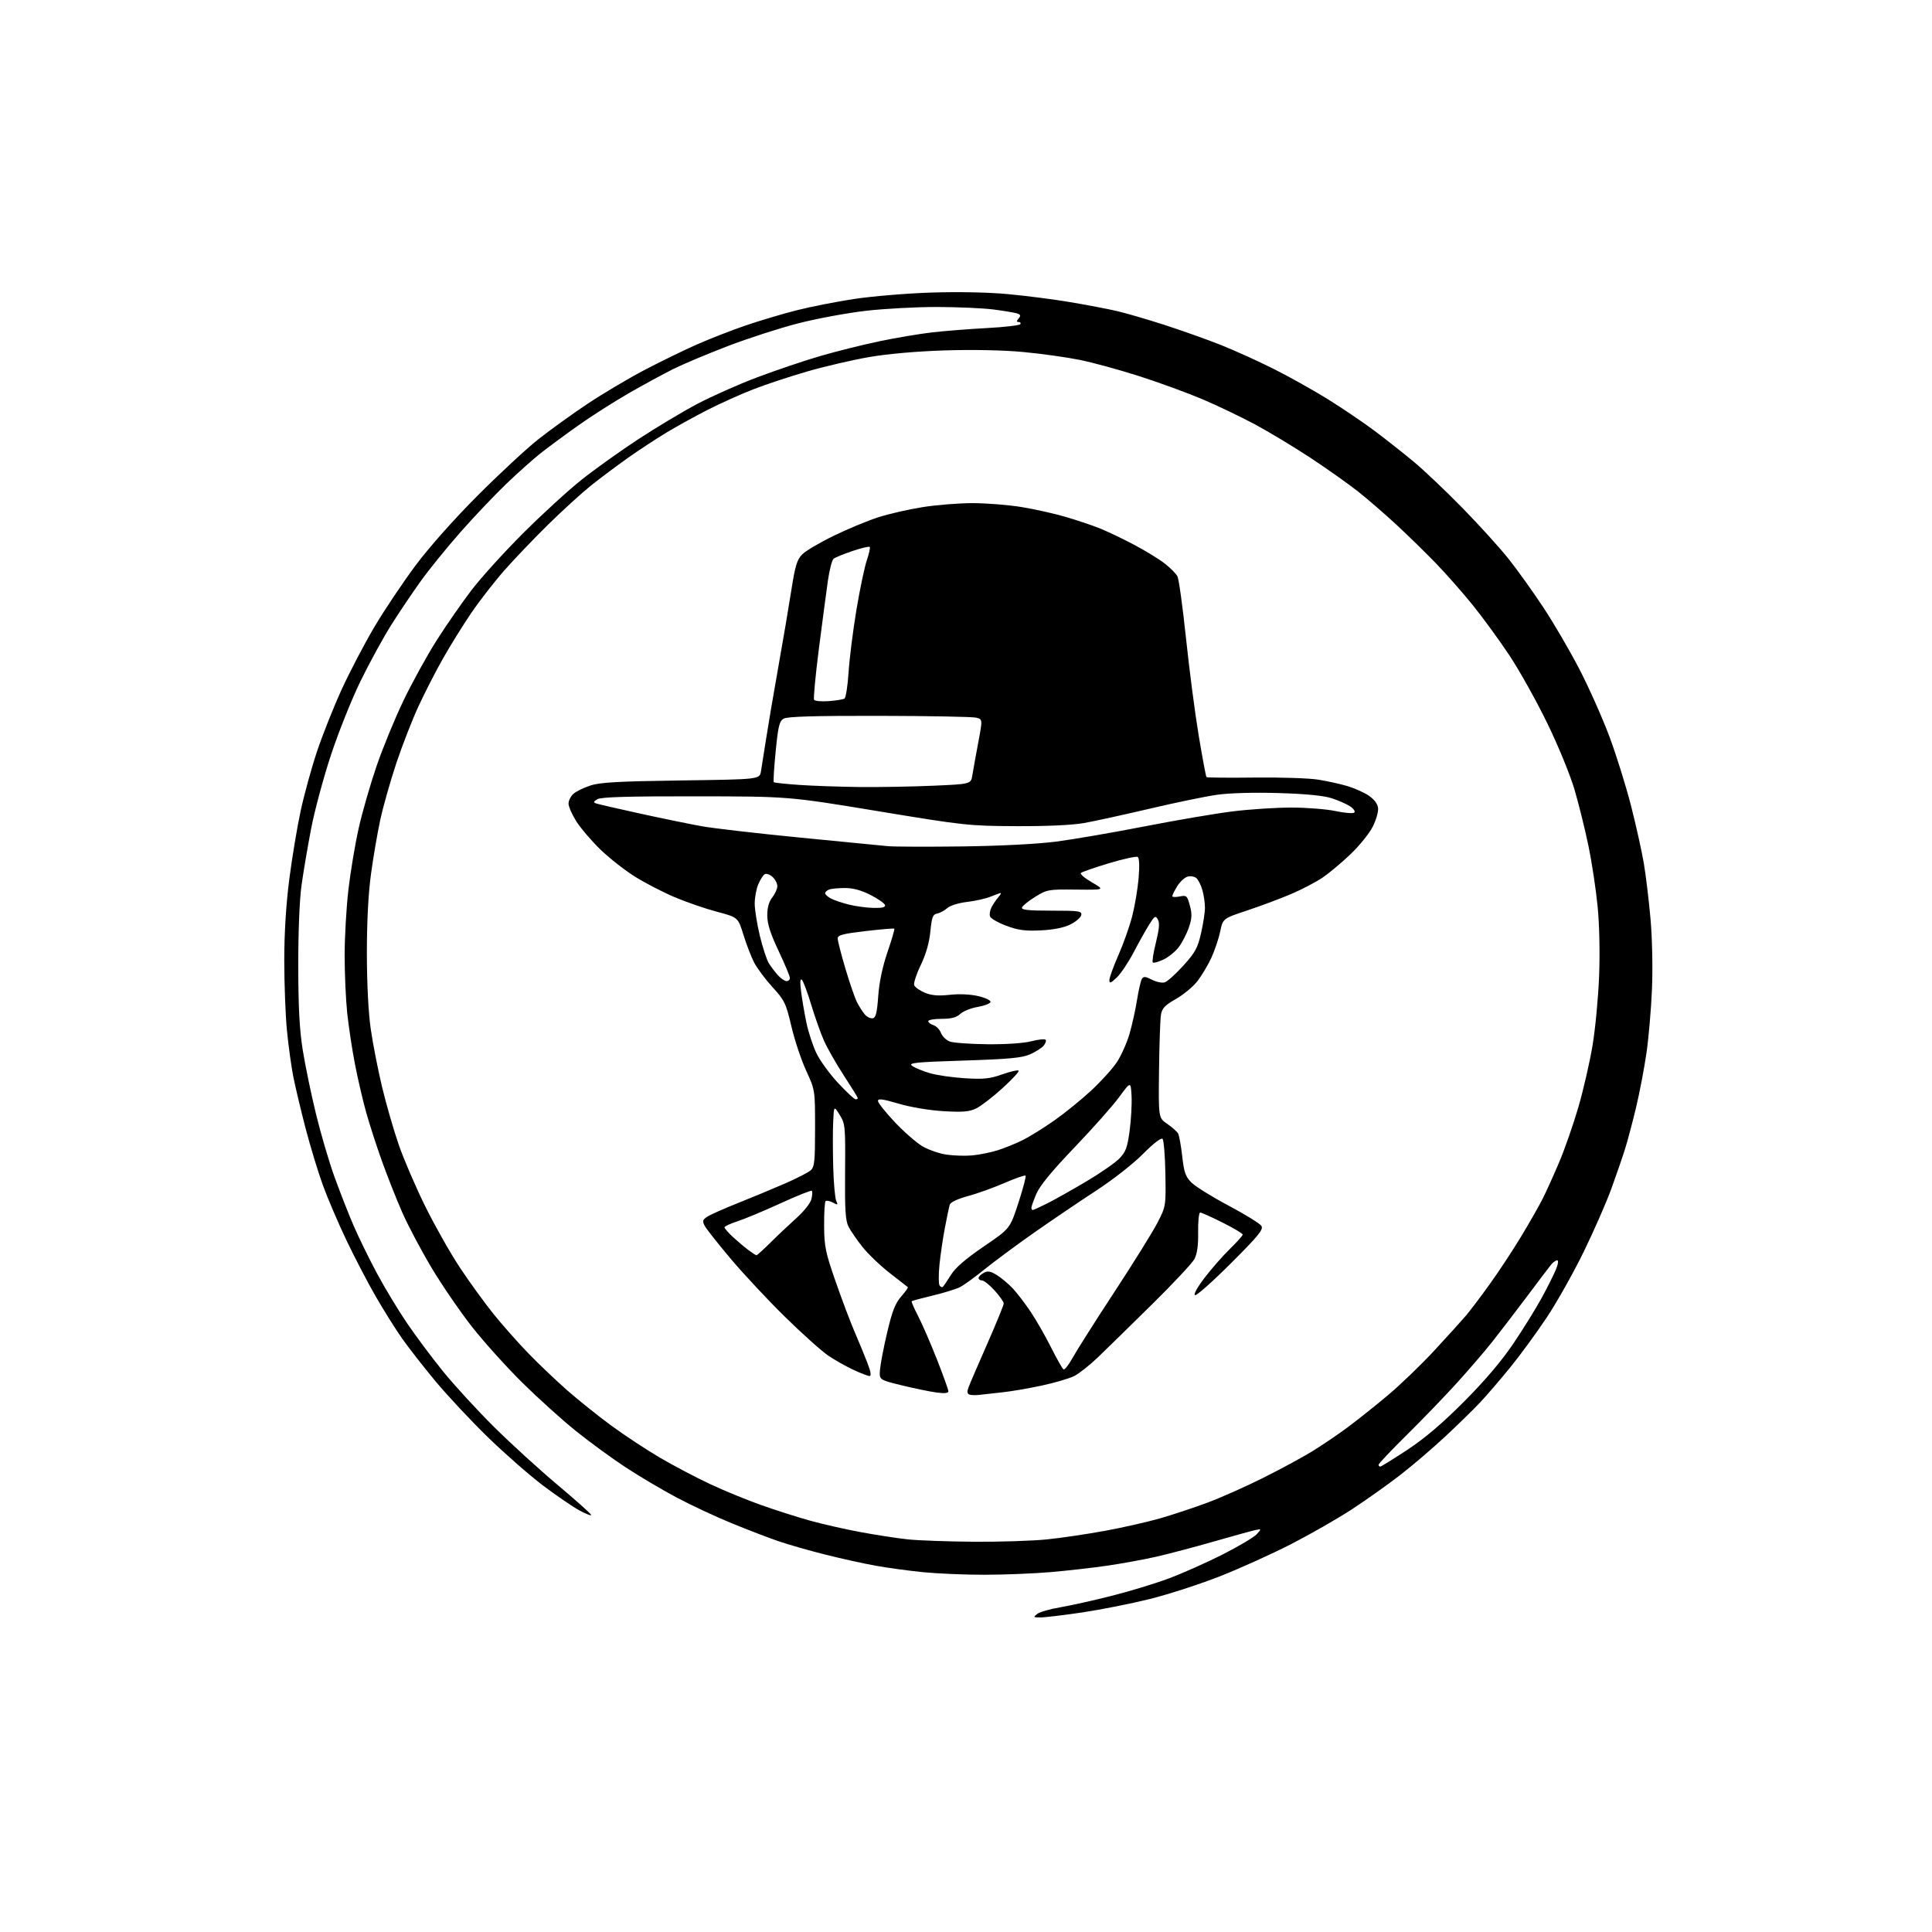 <?xml version="1.0" encoding="UTF-8" standalone="no"?>
<svg 
  version="1.1" 
  xmlns="http://www.w3.org/2000/svg" 
  xmlns:xlink="http://www.w3.org/1999/xlink" 
  xmlns:svg="http://www.w3.org/2000/svg"
  xmlns:rdf="http://www.w3.org/1999/02/22-rdf-syntax-ns#"
  xmlns:cc="http://creativecommons.org/ns#"
  xmlns:dc="http://purl.org/dc/elements/1.1/"
  viewBox="0 0 768 768"
  width="768"
  height="768"
>
<style>svg {background-color: white; }</style>"
<path stroke="none" fill="black" fill-rule="evenodd" d="M413.50,642.96C410.72,642.94 410.64,642.83 412.34,641.54C413.35,640.78 417.40,639.61 421.34,638.95C425.28,638.29 434.37,636.27 441.55,634.46C448.73,632.66 459.08,629.52 464.55,627.48C470.02,625.44 479.72,621.12 486.10,617.89C492.47,614.65 498.55,611.03 499.60,609.85C501.49,607.72 501.49,607.71 499.00,608.23C497.62,608.52 490.20,610.57 482.50,612.78C474.80,614.99 464.45,617.73 459.50,618.85C454.55,619.97 445.77,621.57 440.00,622.40C434.23,623.24 424.10,624.38 417.50,624.95C410.90,625.52 399.14,625.98 391.36,625.99C383.58,626.00 372.55,625.53 366.86,624.96C361.16,624.39 352.68,623.23 348.00,622.38C343.32,621.54 334.32,619.55 328.00,617.96C321.68,616.37 313.35,613.99 309.50,612.67C305.65,611.35 297.32,608.16 291.00,605.57C284.68,602.99 274.77,598.36 269.00,595.30C263.23,592.23 254.05,586.80 248.61,583.23C243.17,579.65 234.31,573.17 228.91,568.83C223.51,564.49 213.98,555.89 207.72,549.72C201.47,543.55 192.46,533.56 187.71,527.53C182.96,521.49 175.66,510.85 171.50,503.87C167.34,496.90 162.09,486.98 159.85,481.84C157.60,476.71 154.02,467.66 151.89,461.74C149.76,455.82 146.92,447.04 145.57,442.24C144.23,437.43 142.21,428.77 141.10,423.00C139.98,417.23 138.60,408.13 138.03,402.79C137.47,397.45 137.00,387.10 137.00,379.78C137.00,372.47 137.68,360.67 138.51,353.56C139.34,346.45 141.17,335.51 142.58,329.25C143.98,322.99 147.16,311.93 149.64,304.68C152.11,297.43 156.96,285.63 160.40,278.46C163.85,271.29 169.80,260.49 173.63,254.46C177.47,248.43 183.71,239.45 187.50,234.50C191.29,229.55 200.49,219.40 207.95,211.96C215.40,204.51 225.82,194.98 231.09,190.78C236.37,186.58 246.56,179.29 253.74,174.59C260.93,169.89 271.46,163.58 277.15,160.57C282.84,157.56 293.57,152.80 301.00,149.99C308.43,147.19 319.73,143.37 326.12,141.51C332.51,139.65 343.08,137.01 349.62,135.65C356.15,134.28 365.55,132.70 370.50,132.13C375.45,131.56 385.25,130.79 392.28,130.41C399.30,130.04 405.29,129.34 405.58,128.86C405.88,128.39 405.59,128.00 404.94,128.00C404.03,128.00 404.03,127.67 404.93,126.58C405.86,125.46 405.72,125.05 404.26,124.58C403.25,124.26 399.06,123.56 394.96,123.03C390.86,122.50 380.75,122.05 372.50,122.03C364.25,122.02 351.44,122.71 344.02,123.57C336.61,124.43 324.56,126.67 317.24,128.55C309.93,130.42 297.32,134.50 289.22,137.61C281.12,140.72 271.35,144.83 267.50,146.76C263.65,148.68 255.78,152.97 250.00,156.28C244.22,159.60 235.22,165.33 230.00,169.03C224.78,172.72 218.03,177.70 215.00,180.09C211.97,182.48 205.73,188.05 201.13,192.47C196.53,196.89 188.40,205.45 183.07,211.50C177.73,217.55 170.62,226.32 167.26,231.00C163.90,235.68 158.60,243.55 155.48,248.50C152.36,253.45 146.92,263.39 143.39,270.60C139.86,277.80 134.54,291.08 131.57,300.10C128.59,309.12 125.03,322.35 123.66,329.50C122.29,336.65 120.57,346.77 119.85,352.00C119.06,357.65 118.54,370.63 118.56,384.00C118.59,400.52 119.06,409.42 120.36,417.50C121.33,423.55 123.68,434.91 125.59,442.74C127.49,450.58 130.80,461.83 132.93,467.74C135.07,473.66 138.46,482.32 140.47,487.00C142.48,491.68 146.66,500.23 149.75,506.00C152.84,511.77 158.21,520.69 161.68,525.80C165.15,530.92 171.62,539.60 176.07,545.09C180.52,550.58 189.60,560.48 196.25,567.09C202.90,573.70 214.35,584.14 221.67,590.29C229.00,596.45 235.00,601.81 235.00,602.22C235.00,602.63 232.86,601.79 230.25,600.37C227.64,598.94 221.23,594.56 216.00,590.63C210.78,586.71 200.94,578.10 194.13,571.50C187.33,564.90 177.85,554.77 173.06,549.00C168.27,543.23 162.30,535.58 159.79,532.00C157.27,528.42 152.62,521.00 149.44,515.50C146.26,510.00 140.98,499.88 137.70,493.00C134.42,486.12 130.20,476.25 128.32,471.06C126.44,465.86 123.36,455.74 121.48,448.56C119.61,441.37 117.41,432.12 116.59,428.00C115.78,423.88 114.64,415.58 114.06,409.58C113.48,403.57 113.00,391.10 113.00,381.86C113.00,370.95 113.70,359.64 114.99,349.55C116.09,341.01 118.13,328.74 119.53,322.27C120.93,315.80 123.85,305.19 126.02,298.70C128.19,292.21 132.57,281.18 135.76,274.20C138.95,267.21 144.83,255.97 148.83,249.21C152.83,242.45 160.22,231.43 165.24,224.71C170.72,217.39 180.62,206.25 189.94,196.92C198.50,188.35 209.32,178.31 214.00,174.61C218.68,170.92 227.45,164.59 233.50,160.56C239.55,156.53 249.68,150.51 256.00,147.19C262.32,143.86 271.77,139.25 277.00,136.95C282.23,134.64 291.00,131.22 296.50,129.35C302.00,127.47 311.00,124.79 316.50,123.39C322.00,121.98 332.35,119.94 339.50,118.85C346.65,117.77 360.43,116.61 370.11,116.30C380.69,115.95 392.88,116.19 400.61,116.91C407.70,117.56 418.86,118.99 425.40,120.10C431.95,121.20 440.27,122.79 443.90,123.62C447.53,124.46 456.12,126.97 463.00,129.19C469.88,131.42 479.89,134.98 485.25,137.11C490.62,139.24 500.07,143.52 506.25,146.62C512.44,149.72 522.23,155.20 528.00,158.79C533.77,162.39 542.10,168.03 546.50,171.33C550.90,174.64 557.88,180.14 562.00,183.56C566.12,186.99 574.93,195.35 581.56,202.15C588.20,208.94 596.40,218.00 599.79,222.29C603.18,226.57 609.30,235.12 613.39,241.29C617.49,247.45 623.98,258.57 627.83,266.00C631.68,273.43 637.08,285.57 639.84,293.00C642.60,300.43 646.46,312.80 648.41,320.50C650.37,328.20 652.63,338.36 653.43,343.08C654.24,347.80 655.43,357.70 656.09,365.08C656.78,372.86 657.03,384.61 656.69,393.05C656.36,401.05 655.38,412.52 654.50,418.55C653.63,424.57 651.79,434.23 650.42,440.00C649.04,445.77 647.08,453.20 646.05,456.50C645.02,459.80 642.55,467.00 640.55,472.50C638.55,478.00 633.62,489.25 629.60,497.50C625.58,505.75 619.01,517.45 615.00,523.50C610.99,529.55 604.42,538.55 600.39,543.50C596.37,548.45 590.92,554.78 588.29,557.57C585.65,560.37 579.41,566.47 574.40,571.13C569.40,575.80 561.30,582.71 556.40,586.50C551.51,590.28 542.88,596.39 537.23,600.08C531.58,603.76 520.77,609.95 513.20,613.83C505.63,617.71 492.93,623.45 484.97,626.59C477.01,629.72 464.43,633.80 457.00,635.65C449.57,637.49 437.43,639.90 430.00,641.00C422.57,642.09 415.15,642.98 413.50,642.96zM387.14,612.87C397.40,612.94 410.45,612.52 416.14,611.94C421.84,611.36 432.35,609.80 439.50,608.48C446.65,607.16 456.50,604.92 461.39,603.50C466.28,602.09 474.61,599.32 479.89,597.36C485.18,595.40 495.12,590.98 502.00,587.54C508.88,584.10 517.64,579.36 521.47,577.02C525.31,574.67 531.63,570.40 535.51,567.53C539.39,564.65 546.66,558.87 551.65,554.68C556.65,550.49 565.01,542.44 570.24,536.78C575.47,531.13 581.09,524.92 582.72,523.00C584.35,521.08 588.62,515.44 592.19,510.47C595.77,505.50 601.40,496.95 604.71,491.47C608.02,485.99 611.86,479.25 613.24,476.50C614.63,473.75 617.58,467.23 619.80,462.00C622.01,456.77 625.46,446.89 627.45,440.03C629.44,433.18 631.97,422.15 633.07,415.53C634.17,408.92 635.34,396.52 635.67,388.00C636.03,378.71 635.79,367.62 635.08,360.34C634.43,353.65 632.80,342.85 631.45,336.34C630.11,329.83 627.62,319.77 625.93,314.00C624.19,308.07 619.47,296.54 615.07,287.50C610.79,278.70 604.01,266.55 600.00,260.50C595.99,254.45 589.42,245.45 585.41,240.50C581.40,235.55 574.83,228.09 570.81,223.93C566.79,219.77 559.80,212.94 555.27,208.74C550.75,204.55 543.97,198.67 540.22,195.68C536.47,192.68 527.90,186.60 521.19,182.16C514.47,177.73 504.37,171.64 498.74,168.63C493.11,165.63 483.75,161.15 477.94,158.68C472.13,156.22 460.95,152.13 453.09,149.60C445.23,147.07 434.46,144.12 429.15,143.05C423.84,141.98 413.68,140.57 406.57,139.91C398.71,139.18 386.55,138.94 375.57,139.29C364.35,139.65 352.95,140.65 345.50,141.94C338.90,143.08 327.88,145.64 321.00,147.63C314.12,149.61 304.45,152.81 299.50,154.74C294.55,156.66 286.45,160.30 281.50,162.82C276.55,165.34 269.12,169.43 265.00,171.91C260.88,174.39 253.90,178.97 249.50,182.09C245.10,185.22 238.57,190.10 235.00,192.95C231.43,195.80 223.83,202.71 218.12,208.31C212.41,213.92 204.48,222.20 200.49,226.73C196.51,231.26 190.57,238.91 187.29,243.73C184.02,248.55 179.02,256.59 176.19,261.59C173.35,266.59 168.96,275.14 166.43,280.59C163.90,286.04 159.88,296.35 157.50,303.50C155.13,310.65 152.26,320.79 151.13,326.04C150.01,331.29 148.35,340.96 147.46,347.54C146.41,355.22 145.83,366.47 145.84,379.00C145.85,391.14 146.43,402.51 147.39,409.13C148.23,414.98 150.26,425.33 151.89,432.13C153.52,438.94 156.49,449.23 158.49,455.00C160.48,460.77 165.22,471.80 169.02,479.50C172.82,487.20 179.06,498.23 182.89,504.00C186.72,509.77 192.77,518.10 196.32,522.50C199.88,526.90 206.10,533.92 210.15,538.09C214.19,542.26 221.10,548.84 225.50,552.70C229.90,556.56 237.78,562.87 243.00,566.70C248.22,570.54 256.93,576.28 262.35,579.46C267.76,582.63 276.76,587.37 282.35,589.98C287.93,592.60 297.14,596.37 302.82,598.37C308.49,600.37 317.04,603.10 321.82,604.43C326.59,605.77 335.60,607.82 341.84,608.99C348.08,610.15 356.63,611.48 360.84,611.92C365.05,612.37 376.89,612.79 387.14,612.87zM548.65,583.00C549.02,583.00 553.85,580.01 559.40,576.35C566.43,571.72 573.31,565.86 582.04,557.10C590.36,548.73 596.95,540.97 601.64,534.00C605.53,528.23 610.56,520.12 612.81,516.00C615.06,511.88 617.60,506.81 618.46,504.75C619.38,502.55 619.61,501.00 619.00,501.00C618.44,501.00 617.34,501.79 616.56,502.75C615.78,503.71 611.43,509.45 606.90,515.50C602.36,521.55 596.15,529.65 593.10,533.50C590.05,537.35 583.66,544.77 578.90,550.00C574.15,555.23 565.25,564.45 559.13,570.50C553.01,576.55 548.00,581.84 548.00,582.25C548.00,582.66 548.29,583.00 548.65,583.00zM389.50,554.46C387.85,554.67 385.96,554.62 385.30,554.35C384.44,554.00 384.37,553.14 385.07,551.32C385.60,549.91 388.96,542.13 392.52,534.03C396.08,525.92 399.00,518.78 399.00,518.15C399.00,517.52 397.37,515.20 395.38,513.00C393.39,510.80 391.14,509.00 390.38,509.00C389.62,509.00 389.00,508.57 389.00,508.04C389.00,507.50 389.92,506.58 391.04,505.98C392.66,505.11 393.75,505.30 396.29,506.88C398.06,507.97 400.90,510.36 402.61,512.18C404.32,514.01 407.53,518.20 409.73,521.50C411.93,524.80 415.58,531.18 417.84,535.67C420.10,540.17 422.31,544.08 422.76,544.35C423.21,544.63 424.86,542.53 426.43,539.68C427.99,536.83 435.47,525.05 443.04,513.50C450.62,501.95 458.31,489.57 460.14,486.00C463.46,479.53 463.48,479.44 463.26,466.57C463.14,459.46 462.63,453.23 462.12,452.72C461.57,452.17 458.51,454.52 454.35,458.72C450.44,462.67 442.35,468.99 435.50,473.45C428.90,477.76 417.88,485.23 411.00,490.05C404.12,494.88 395.35,501.37 391.50,504.48C387.65,507.59 383.28,510.78 381.79,511.57C380.30,512.36 375.40,513.89 370.92,514.96C366.43,516.03 362.60,517.07 362.41,517.26C362.22,517.45 363.35,520.05 364.91,523.05C366.48,526.05 369.84,533.77 372.38,540.22C374.92,546.66 377.00,552.44 377.00,553.06C377.00,553.83 375.47,553.98 372.13,553.52C369.45,553.15 363.26,551.87 358.38,550.67C349.50,548.50 349.50,548.50 349.81,544.50C349.98,542.30 351.26,535.62 352.67,529.66C354.66,521.19 355.88,518.07 358.24,515.38C359.91,513.48 361.09,511.81 360.88,511.66C360.67,511.51 357.41,508.97 353.63,506.01C349.85,503.06 344.99,498.39 342.82,495.65C340.65,492.91 338.18,489.32 337.33,487.67C336.08,485.25 335.81,481.10 335.93,465.78C336.08,447.67 335.99,446.72 333.79,443.19C331.50,439.50 331.50,439.50 331.20,446.00C331.03,449.57 331.04,457.68 331.22,464.00C331.39,470.32 331.94,476.34 332.42,477.37C333.22,479.05 333.08,479.11 331.07,478.04C329.84,477.38 328.54,477.13 328.18,477.48C327.83,477.84 327.57,482.26 327.60,487.32C327.66,495.54 328.14,497.87 332.20,509.50C334.69,516.65 338.08,525.65 339.75,529.50C341.41,533.35 343.69,538.86 344.80,541.75C346.15,545.24 346.44,547.00 345.66,546.99C345.02,546.98 342.13,545.88 339.24,544.53C336.35,543.19 331.85,540.64 329.24,538.88C326.63,537.12 318.95,530.23 312.17,523.59C305.39,516.94 295.67,506.55 290.57,500.50C285.47,494.45 280.77,488.50 280.13,487.28C279.13,485.38 279.28,484.86 281.23,483.61C282.48,482.80 288.00,480.36 293.50,478.17C299.00,475.98 307.32,472.52 312.00,470.48C316.68,468.44 321.29,466.07 322.25,465.23C323.77,463.89 324.00,461.71 324.00,448.49C324.00,433.28 324.00,433.28 320.49,425.68C318.56,421.50 315.91,413.58 314.61,408.06C312.41,398.74 311.88,397.65 307.07,392.39C304.23,389.28 300.95,384.88 299.78,382.62C298.61,380.35 296.70,375.39 295.52,371.58C293.39,364.67 293.39,364.67 284.95,362.42C280.30,361.18 272.76,358.58 268.20,356.65C263.63,354.72 256.57,351.07 252.51,348.54C248.44,346.01 242.23,341.14 238.69,337.72C235.16,334.30 230.86,329.27 229.13,326.55C227.41,323.83 226.00,320.64 226.00,319.46C226.00,318.28 226.86,316.53 227.91,315.59C228.95,314.64 231.99,313.14 234.66,312.27C238.53,310.99 245.73,310.59 270.72,310.24C301.95,309.81 301.95,309.81 302.49,306.65C302.78,304.92 303.68,299.23 304.49,294.00C305.29,288.77 307.47,275.95 309.33,265.50C311.19,255.05 313.55,241.18 314.56,234.68C316.11,224.78 316.82,222.45 318.94,220.33C320.33,218.95 325.97,215.62 331.48,212.95C336.99,210.27 344.91,206.98 349.09,205.64C353.26,204.29 361.19,202.47 366.71,201.60C372.22,200.72 381.18,200.00 386.62,200.00C392.05,200.01 400.76,200.70 405.97,201.54C411.18,202.39 419.06,204.14 423.47,205.43C427.89,206.72 433.98,208.76 437.00,209.96C440.02,211.16 446.25,214.13 450.84,216.56C455.43,218.99 460.95,222.38 463.11,224.09C465.27,225.80 467.49,228.05 468.05,229.10C468.61,230.14 470.14,241.24 471.46,253.75C472.77,266.26 475.05,283.70 476.52,292.50C477.99,301.30 479.37,308.68 479.59,308.91C479.80,309.13 488.42,309.22 498.74,309.09C509.06,308.97 520.42,309.34 524.00,309.92C527.58,310.49 532.79,311.64 535.59,312.47C538.39,313.30 542.21,315.01 544.09,316.27C546.26,317.73 547.61,319.52 547.81,321.20C547.98,322.65 547.01,326.01 545.66,328.67C544.31,331.33 540.35,336.23 536.85,339.56C533.36,342.89 528.38,347.06 525.79,348.83C523.20,350.60 517.57,353.54 513.29,355.37C509.01,357.19 501.14,360.14 495.81,361.91C486.12,365.13 486.12,365.13 485.04,370.31C484.44,373.17 482.84,377.91 481.47,380.87C480.10,383.82 477.58,388.01 475.85,390.19C474.13,392.36 470.32,395.49 467.39,397.15C463.10,399.57 461.95,400.77 461.51,403.33C461.20,405.07 460.85,415.02 460.73,425.44C460.50,444.39 460.50,444.39 464.00,446.76C465.92,448.07 467.86,449.78 468.30,450.56C468.74,451.35 469.48,455.43 469.95,459.63C470.68,466.08 471.25,467.71 473.65,470.11C475.22,471.67 481.87,475.80 488.43,479.28C494.99,482.77 500.84,486.38 501.42,487.31C502.32,488.73 500.37,491.12 489.37,502.12C482.15,509.34 475.71,515.07 475.06,514.85C474.36,514.62 475.87,511.84 478.81,507.98C481.52,504.42 486.05,499.25 488.87,496.50C491.69,493.75 494.00,491.17 494.00,490.76C494.00,490.35 490.41,488.22 486.02,486.01C481.63,483.81 477.62,482.00 477.10,482.00C476.58,482.00 476.21,485.48 476.28,489.75C476.36,495.13 475.90,498.42 474.79,500.50C473.91,502.15 466.28,510.30 457.84,518.61C449.40,526.92 439.83,536.29 436.56,539.44C433.30,542.58 429.02,545.97 427.06,546.97C425.10,547.97 419.23,549.70 414.00,550.81C408.77,551.93 401.80,553.12 398.50,553.46C395.20,553.81 391.15,554.25 389.50,554.46zM374.85,511.48C375.21,511.13 376.66,508.98 378.07,506.71C379.82,503.90 383.96,500.33 391.07,495.49C401.50,488.39 401.50,488.39 404.84,478.12C406.68,472.48 407.96,467.63 407.68,467.35C407.40,467.07 403.63,468.37 399.30,470.25C394.97,472.13 388.42,474.48 384.74,475.47C380.62,476.59 377.85,477.90 377.54,478.89C377.27,479.78 376.39,483.93 375.60,488.12C374.80,492.31 373.84,498.90 373.45,502.77C373.07,506.64 373.08,510.33 373.48,510.97C373.88,511.61 374.49,511.84 374.85,511.48zM300.72,499.00C300.97,499.00 303.56,496.64 306.48,493.75C309.39,490.86 314.05,486.48 316.81,484.00C319.58,481.52 322.16,478.24 322.54,476.70C322.93,475.17 323.00,473.67 322.72,473.38C322.43,473.09 316.86,475.31 310.35,478.30C303.83,481.29 296.14,484.51 293.25,485.45C290.36,486.39 288.00,487.49 288.00,487.88C288.00,488.28 289.46,489.97 291.25,491.64C293.04,493.30 295.80,495.64 297.38,496.83C298.97,498.02 300.47,499.00 300.72,499.00zM410.53,481.00C410.83,481.00 413.41,479.82 416.28,478.38C419.15,476.94 426.10,473.03 431.73,469.70C437.35,466.37 443.31,462.24 444.97,460.53C447.52,457.90 448.15,456.19 449.05,449.46C449.64,445.08 449.98,438.87 449.81,435.66C449.50,429.82 449.50,429.82 444.84,436.16C442.28,439.65 434.29,448.64 427.10,456.15C418.26,465.37 413.36,471.32 412.01,474.48C410.90,477.06 410.00,479.58 410.00,480.08C410.00,480.59 410.24,481.00 410.53,481.00zM386.50,459.29C389.25,459.04 393.75,458.13 396.50,457.28C399.25,456.42 403.75,454.60 406.50,453.23C409.25,451.87 414.90,448.36 419.05,445.44C423.21,442.53 429.81,437.18 433.72,433.55C437.63,429.93 442.24,424.84 443.96,422.25C445.68,419.65 447.94,414.60 448.99,411.01C450.03,407.43 451.38,401.34 451.99,397.47C452.61,393.61 453.47,389.85 453.92,389.13C454.58,388.06 455.33,388.12 457.92,389.46C459.67,390.36 461.96,390.83 463.02,390.49C464.07,390.16 467.40,387.16 470.41,383.83C475.12,378.63 476.11,376.82 477.44,370.94C478.30,367.18 479.00,362.62 478.99,360.80C478.99,358.99 478.53,355.86 477.98,353.86C477.42,351.86 476.32,349.68 475.53,349.03C474.74,348.37 473.15,348.13 471.98,348.51C470.81,348.88 468.99,350.60 467.93,352.34C466.87,354.08 466.01,355.83 466.00,356.23C466.00,356.62 467.32,356.69 468.93,356.36C471.68,355.81 471.93,356.03 472.99,359.98C473.91,363.38 473.83,365.05 472.58,368.73C471.72,371.23 469.92,374.72 468.57,376.50C467.22,378.27 464.48,380.50 462.48,381.44C460.47,382.39 458.57,382.91 458.25,382.58C457.93,382.26 458.49,378.71 459.49,374.69C460.81,369.36 461.03,366.87 460.27,365.52C459.34,363.85 459.00,364.05 456.78,367.58C455.44,369.74 452.66,374.70 450.62,378.61C448.57,382.52 445.57,387.00 443.95,388.55C441.52,390.88 441.00,391.06 441.00,389.60C441.00,388.62 442.62,384.15 444.60,379.66C446.58,375.17 449.04,368.19 450.08,364.15C451.12,360.11 452.26,353.31 452.62,349.04C453.03,344.15 452.89,341.05 452.25,340.65C451.69,340.31 446.56,341.43 440.86,343.14C435.16,344.86 430.13,346.60 429.68,347.01C429.22,347.41 431.19,349.10 434.05,350.75C439.25,353.75 439.25,353.75 427.82,353.63C416.75,353.50 416.22,353.60 411.52,356.50C408.85,358.15 406.47,360.06 406.25,360.75C405.93,361.70 408.71,362.00 417.99,362.00C429.02,362.00 430.12,362.16 429.82,363.75C429.65,364.71 427.70,366.39 425.50,367.48C422.88,368.78 418.82,369.59 413.71,369.84C407.48,370.14 404.75,369.77 400.03,368.01C396.79,366.80 393.89,365.14 393.57,364.33C393.26,363.52 393.51,361.88 394.13,360.68C394.75,359.48 395.94,357.71 396.78,356.75C397.62,355.79 398.07,355.00 397.78,355.00C397.48,355.00 395.73,355.63 393.87,356.40C392.02,357.17 387.80,358.13 384.50,358.52C381.03,358.93 377.66,359.98 376.50,361.02C375.40,362.00 373.60,362.96 372.50,363.16C370.82,363.47 370.39,364.60 369.83,370.32C369.38,374.81 368.09,379.33 366.00,383.65C364.27,387.24 363.11,390.83 363.41,391.63C363.72,392.43 365.61,393.77 367.61,394.61C370.30,395.73 372.91,395.95 377.58,395.45C381.50,395.03 385.84,395.24 389.00,396.00C391.93,396.70 393.93,397.70 393.72,398.35C393.51,398.97 391.20,399.84 388.59,400.28C385.98,400.72 382.89,401.96 381.73,403.04C380.18,404.48 378.21,405.00 374.31,405.00C371.39,405.00 369.00,405.42 369.00,405.93C369.00,406.45 369.93,407.16 371.06,407.52C372.19,407.88 373.53,409.27 374.04,410.60C374.55,411.94 376.11,413.47 377.52,414.01C378.92,414.54 385.64,415.03 392.45,415.10C399.76,415.18 406.91,414.70 409.90,413.93C412.68,413.22 415.26,412.93 415.62,413.29C415.99,413.65 415.66,414.71 414.89,415.64C414.13,416.57 411.70,418.12 409.50,419.10C406.26,420.53 401.24,421.00 383.10,421.59C363.73,422.21 360.96,422.50 362.58,423.69C363.62,424.44 366.72,425.74 369.48,426.56C372.24,427.39 378.55,428.31 383.50,428.62C391.03,429.08 393.47,428.83 398.41,427.08C401.67,425.93 404.59,425.26 404.91,425.60C405.24,425.93 402.35,429.06 398.50,432.57C394.65,436.08 389.95,439.69 388.06,440.61C385.29,441.95 382.77,442.16 375.06,441.71C369.45,441.38 362.09,440.15 357.25,438.73C350.93,436.87 349.00,436.61 349.00,437.63C349.00,438.36 352.01,442.15 355.68,446.05C359.36,449.94 364.32,454.28 366.71,455.68C369.10,457.08 373.41,458.57 376.28,458.99C379.15,459.41 383.75,459.54 386.50,459.29zM340.11,437.00C340.60,437.00 341.00,436.79 341.00,436.53C341.00,436.28 338.51,432.25 335.46,427.57C332.42,422.90 328.85,416.65 327.54,413.68C326.22,410.71 323.94,404.28 322.47,399.39C320.99,394.50 319.33,390.05 318.77,389.50C318.08,388.82 317.97,390.27 318.43,394.00C318.80,397.02 319.75,402.64 320.55,406.48C321.34,410.31 323.17,415.87 324.61,418.81C326.05,421.76 329.93,427.06 333.23,430.59C336.53,434.11 339.63,437.00 340.11,437.00zM346.94,404.78C348.15,404.55 348.64,402.57 349.11,395.99C349.50,390.48 350.79,384.34 352.78,378.51C354.47,373.56 355.70,369.36 355.51,369.17C355.32,368.98 350.18,369.41 344.08,370.12C334.94,371.19 333.00,371.71 333.00,373.08C333.00,373.99 334.38,379.37 336.06,385.03C337.74,390.69 339.82,396.71 340.68,398.41C341.54,400.11 342.95,402.30 343.81,403.29C344.67,404.27 346.08,404.94 346.94,404.78zM312.67,390.00C313.40,390.00 314.00,389.44 314.00,388.75C313.99,388.06 311.97,383.23 309.50,378.00C306.21,371.03 305.01,367.27 305.00,363.88C305.00,360.78 305.65,358.44 307.00,356.73C308.10,355.33 309.00,353.31 309.00,352.25C309.00,351.18 308.13,349.52 307.06,348.56C306.00,347.59 304.60,347.13 303.96,347.52C303.32,347.92 302.17,349.75 301.40,351.59C300.63,353.43 300.00,356.86 300.01,359.22C300.01,361.57 300.93,367.32 302.05,371.99C303.17,376.66 304.80,381.61 305.67,382.99C306.55,384.37 308.18,386.51 309.31,387.75C310.43,388.99 311.95,390.00 312.67,390.00zM347.33,360.91C350.76,360.98 352.06,360.64 351.79,359.75C351.58,359.06 348.99,357.26 346.03,355.75C342.39,353.89 339.10,353.00 335.90,353.00C333.30,353.00 330.45,353.27 329.58,353.61C328.71,353.94 328.00,354.60 328.00,355.07C328.00,355.54 329.01,356.48 330.25,357.15C331.49,357.82 334.75,358.92 337.50,359.60C340.25,360.28 344.68,360.87 347.33,360.91zM382.50,336.47C397.73,336.27 412.36,335.52 419.94,334.54C426.78,333.65 442.56,330.93 455.00,328.50C467.44,326.07 483.20,323.38 490.03,322.54C496.86,321.69 507.40,321.01 513.47,321.02C519.54,321.03 527.42,321.66 531.00,322.43C534.58,323.19 537.89,323.45 538.36,323.00C538.83,322.55 538.06,321.43 536.66,320.51C535.25,319.59 531.94,318.14 529.30,317.29C526.14,316.27 518.95,315.57 508.26,315.25C498.44,314.96 488.77,315.23 483.76,315.94C479.22,316.58 467.18,319.07 457.00,321.47C446.82,323.86 435.12,326.42 431.00,327.16C426.28,328.00 416.28,328.46 404.00,328.41C385.13,328.32 383.35,328.13 349.00,322.45C313.50,316.59 313.50,316.59 276.50,316.55C249.74,316.51 238.95,316.83 237.50,317.68C235.88,318.64 235.78,318.96 237.00,319.39C237.82,319.68 245.70,321.49 254.50,323.42C263.30,325.35 274.32,327.61 279.00,328.45C283.68,329.28 301.23,331.31 318.00,332.95C334.77,334.60 350.52,336.14 353.00,336.37C355.48,336.60 368.75,336.64 382.50,336.47zM341.59,312.85C349.34,312.93 362.50,312.71 370.82,312.34C385.97,311.69 385.97,311.69 386.54,308.09C386.85,306.12 387.90,300.32 388.86,295.22C390.61,285.94 390.61,285.94 388.05,285.28C386.65,284.92 369.30,284.60 349.50,284.56C323.59,284.52 312.94,284.83 311.50,285.68C309.81,286.67 309.33,288.65 308.34,298.68C307.70,305.18 307.36,310.69 307.60,310.93C307.83,311.16 312.41,311.66 317.76,312.02C323.12,312.39 333.84,312.76 341.59,312.85zM329.42,278.71C332.31,278.50 335.12,278.04 335.68,277.70C336.24,277.35 336.97,272.67 337.32,267.29C337.66,261.90 339.06,250.75 340.43,242.50C341.81,234.25 343.67,225.34 344.58,222.70C345.48,220.05 346.00,217.67 345.73,217.40C345.46,217.12 342.37,217.86 338.87,219.04C335.37,220.22 331.99,221.60 331.36,222.12C330.73,222.64 329.72,226.54 329.11,230.78C328.50,235.03 326.89,247.22 325.52,257.88C324.16,268.54 323.30,277.67 323.61,278.18C323.92,278.68 326.54,278.92 329.42,278.71z" />

</svg>